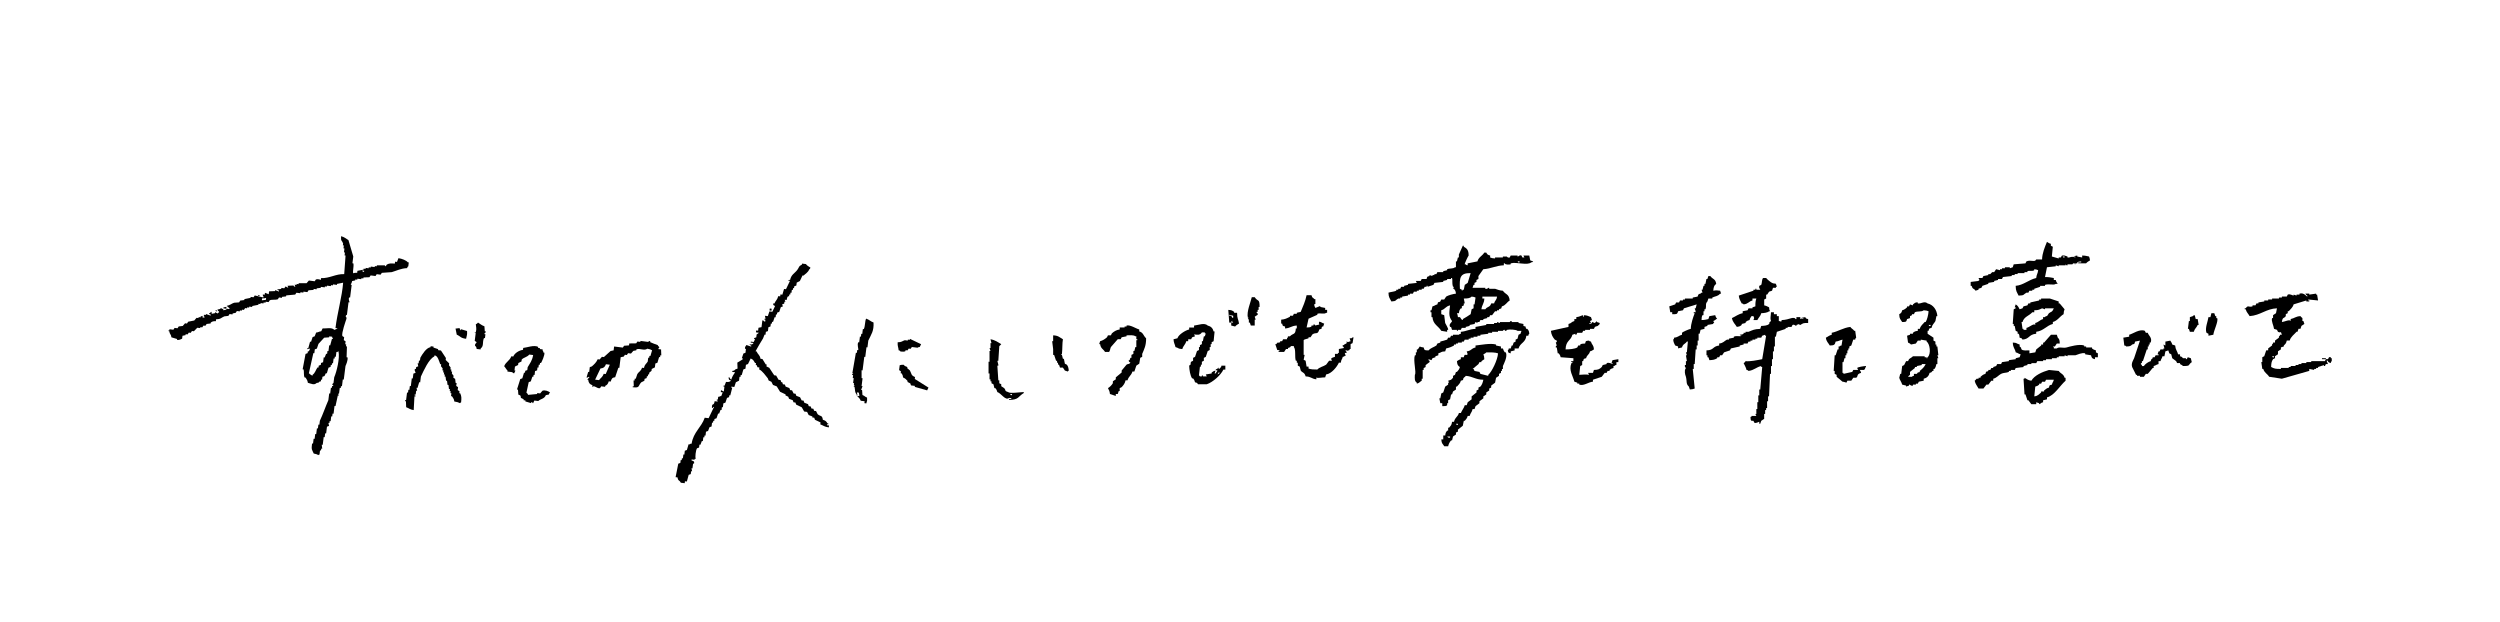 <svg data-name="Layer 2" xmlns="http://www.w3.org/2000/svg" viewBox="0 0 945.81 235.44">
  <defs>
    <style>
      .cls-1 {
        fill: #1f2a66;
      }
    </style>
  </defs>
  <g>
    <g>
      <path d="M64.03,125.28c.18,1.3.66,1.04.83,2.34.72.21,1.44.43,2.16.64l-.05.37c1.2,0,1.11-.2,1.93-.5l.14-1.1c.38-.08.77-.15,1.15-.23l.05-.37.73.09c.15-.23.31-.46.46-.69l.73.09c.15-.23.31-.46.46-.69l.73.09c.43-.44.86-.89,1.29-1.33l1.1.14.05-.37.73.09c.15-.23.31-.46.46-.69l.73.09c.15-.23.31-.46.46-.69.51-.06,1.01-.12,1.52-.18l.05-.37c.71-.42.8-.51,1.93-.5l.09-.73c1.85,0,1.89-.61,3.12-1.1.51-.06,1.01-.12,1.52-.18.15-.23.31-.46.46-.69l1.1.14.05-.37c.38-.08.77-.15,1.15-.23.15-.23.31-.46.46-.69l1.1.14.05-.37.73.09.05-.37.73.09c.15-.23.31-.46.46-.69l.73.09.05-.37.73.09.05-.37,1.1.14.05-.37c.77-.15,1.53-.31,2.3-.46l.05-.37.73.09.05-.37,1.1.14.05-.37.73.09.05-.37,1.1.14c.15-.23.31-.46.46-.69.79-.35,2.25-.08,3.03-.37.15-.23.31-.46.46-.69l1.1.14.05-.37,1.52-.18.05-.37c1.13-.11,2.27-.21,3.4-.32.15-.23.31-.46.46-.69l1.47.18.05-.37,1.1.14.05-.37,1.47.18c.15-.23.31-.46.46-.69.63-.05,1.26-.09,1.88-.14l.05-.37,1.1.14.05-.37,1.52-.18.05-.37,1.47.18.05-.37.73.09.05-.37,1.47.18.05-.37.73.09.05-.37,1.47.18.05-.37c.77-.15,1.53-.31,2.3-.46-.36,5.1-2.21,11.45-2.9,17.17l.73.09c.2.13-1.12.59-1.19.6-.86-1.1-3.23-.45-4.41-.55-.17.35-.34.7-.51,1.06-1.03.13-.89.39-1.93.5-.18.47-.37.95-.55,1.42-.26.09-.52.18-.78.28-.2.6-.4,1.19-.6,1.79l-.37-.05c-.23.84-.46,1.68-.69,2.53l-.37-.05-.05.37c.38-.08.77-.15,1.15-.23-.17.35-.34.7-.51,1.06l-.37-.05-.09.73c-.26.09-.52.18-.78.28-.37,1.94-.74,3.89-1.1,5.83l.37.05c.23,1.03-.05,2.17.37,3.03l.37.05c.44.73.72.98.87,1.97,1.43.36,2.31,1,3.35.05.94-.13.63-.1,1.19-.6l.37.05.09-.73.37.05.14-1.1c.26-.09.52-.18.78-.28.17-.35.34-.7.51-1.06l.37.05c.21-.72.43-1.44.64-2.16.26-.09.52-.18.78-.28l.09-.73.37.05.09-.73.37.05.23-1.84.37.05.09-.73.37.05c.08-.61.15-1.22.23-1.84l.37.05c.37-.37-.04-.06.41-.32.59,2.62-.67,7.7-1.61,9.87-.09.73-.18,1.47-.28,2.2,0,0-.33-.07-.46.69l.37.05-.05.37-.37-.05-.09.73-.37-.05c-.09.73-.18,1.47-.28,2.2l-.37-.05c-.11.86-.22,1.71-.32,2.57-1.09,2.46-2.09,5.44-3.22,7.8l-.18,1.47-.37-.05-.18,1.47-.37-.05-.28,2.2-.37-.05c-.08.61-.15,1.22-.23,1.84l-.37-.05-.23,1.84-.37-.05c-.33,2.52,0,2.29.64,3.81.96.16,1.23.3,1.79.6.25-.46.16.14.41-.32l.18-1.47.37.05.09-.73.37.05c-.06-.51-.12-1.01-.18-1.52l.37.05.37-2.94.37.05.18-1.47.37.05c.11-.86.22-1.71.32-2.57.26-.09.52-.18.78-.28-.08-.38-.15-.77-.23-1.15l.37.05.09-.73.37.05.23-1.84.37.05.14-1.1.37.05c.12-.98.25-1.96.37-2.94l.37.05c.29-1.33.58-2.66.87-3.99l.37.05c-.09-.26-.18-.52-.28-.78l.37.05.28-2.2.37.05.09-.73.37.05c.11-.86.22-1.71.32-2.57l.37.05c.22-1.71.43-3.43.65-5.14.23-.53.96-2.12.78-3.26l-.37-.05c.05-1.36.09-2.72.14-4.09l-.37-.05.09-.73-.37-.05.14-1.1c-.23-.15-.46-.31-.69-.46l.14-1.1c-.23-.15-.46-.31-.69-.46-.34-1.18,1.3-5.71,1.56-6.52.17-.53-.28-.78-.28-.78,0-.8.46-.69.46-.69.2-1.59.4-3.18.6-4.78l.37.05c.07-.31-.49-1.01-.14-1.88l.37.05c.2-1.59.4-3.18.6-4.78l-.37-.05c0-.15.44-.76.55-1.42.38-.08.77-.15,1.15-.23l.05-.37.73.09.05-.37,1.47.18.05-.37.73.09.05-.37c.75-.03,1.5-.06,2.25-.09.15-.23.31-.46.46-.69l1.84.23c.15-.23.31-.46.46-.69l1.47.18c.15-.23.31-.46.46-.69,1.25-.09,2.51-.18,3.77-.27,1.84-.54,3.47-1.43,5.79-1.51.31-.71-.01-.32.46-.69l.18-1.47-.37-.05c-.53-.71-2.26-1.39-3.54-1.56-.18.47-.37.95-.55,1.42l-.73-.09-.09.73c-1.45-.12-2.13-.14-3.03.37-.15.23-.31.46-.46.69l-.32-.41c-.99,0-1.99,0-2.98,0l-.05.37-.73-.09-.05.37-1.47-.18-.05.37-.73-.09-.05.37-1.1-.14-.05.37-.73-.09-.05.37c-.77.15-1.53.31-2.3.46l-.09.73c-.88-.02-.93.04-1.52.18-.22-.93.3-2.42.09-3.72l-.37-.05c.11-.86.22-1.71.32-2.57-.61-2.07-1.22-4.13-1.83-6.2-.99-.58-1.51-1.18-2.8-1.47-.09,2.1.28,1.38.78,2.71l-.09.73.37.05-.14,1.1.37.05-.18,1.47.37.05-.14,1.1.37.05c-.17,2.34-.34,4.68-.51,7.03-3.16-.14-5.58,1.66-8.77,1.51l-.09.73c-.13-.19-1.21-.47-1.84-.23-.15.23-.31.46-.46.69l-2.2-.28c-.29.34-.58.67-.87,1.01-.99,0-1.99,0-2.98,0l-.05.37-.73-.09-.05.37-.73-.09c.09.26.18.52.28.78-.54.05-.69-.46-.69-.46-.75.03-1.5.06-2.25.09.09.26.18.52.28.78-.35-.17-.7-.34-1.06-.51-.15.23-.31.46-.46.69l-1.1-.14-.05.37c-.59.16-1.04.06-1.52.18.37.46-.02.16.69.46l-.05.37c-.47-.18-.95-.37-1.42-.55l-.05.37c-.75.03-1.5.06-2.25.09l-.14,1.1c-.47-.18-.95-.37-1.42-.55l-.09.73-.73-.09c.13.76-.09.31.28.78l-.05.37c-1.09-.26-2.17-.52-3.26-.78-.15.23-.31.46-.46.69l-1.1-.14-.05.37c-.77.15-1.53.31-2.3.46l-.05.37c-.51.06-1.01.12-1.52.18-.15.23-.31.46-.46.69-.63.05-1.26.09-1.88.14-.95.29-1.58,1.01-2.76,1.15.27.41.57.6,1.01.87l-.05.37-1.1-.14-.05.37c-.38.08-.77.15-1.15.23l.05-.37c-.35-.17-.7-.34-1.06-.51l-.05.37c-.38.08-.77.15-1.15.23.24.51.2.47.64.83l-.05.37-.37-.05-.05.37c-.35-.17-.7-.34-1.06-.51l-.05.37c-.38.08-.77.15-1.15.23-.56-.61.36-.25-.28-.78-.36.44-.31.41-.83.64.37.46-.02.16.69.46l-.05.37c-.6-.2-1.19-.4-1.79-.6l-.05.37-.73-.09c.08.38.15.77.23,1.15,0,0-1.42-.23-.69-.46.15-.5.33.2.41-.32-.38.08-.77.15-1.15.23l-.05.37-.73-.09-.05.37-.73-.09c-.29.34-.58.67-.87,1.01-.77.15-1.53.31-2.3.46-.15.23-.31.46-.46.69l-.73-.09c-.29.34-.58.67-.87,1.01-.51.06-1.01.12-1.52.18-.15.23-.31.46-.46.69l-1.1-.14c-.15.23-.31.46-.46.69l-1.47-.18-.05.37c-.29.44-.43-.2-.41.32l.37.05ZM125.97,128.2l-.37-.05c-.23.84-.46,1.68-.69,2.53l-.37-.05c-.09.73-.18,1.47-.28,2.2l-.37-.05-.14,1.1-.37-.05c-.18.47-.37.95-.55,1.42l-.37-.05-.23,1.84c-.26.09-.52.18-.78.28l-.09.73c-.26.09-.52.18-.78.28l-.09.73-.37-.05c-.73,1.01-.87,2.1-1.84,2.75l-.05.37c-.86-.34-.76-.49-1.38-.92.57-2.54,1.14-5.08,1.7-7.62l.37.05.18-1.47c.26-.09.52-.18.78-.28.2-.6.4-1.19.6-1.79.72-.78,1.44-1.56,2.16-2.34.63-.05,1.26-.09,1.88-.14l.05-.37,1.1.14-.05.37.37.05-.05.37ZM137.78,102.44l-.05.37c-.71.15-.5-.28-.69-.46l.73.09ZM99.16,112.89c.88.02.93-.04,1.52-.18l-.09.73c-.5.06-1.01.12-1.52.18l.09-.73Z"/>
      <path d="M228.45,135.08l-.73-.09c-.29.34-.58.67-.87,1.01l-.73-.09c-.49,1.19-1.35,1.96-2.21,2.71-.26.09-.52.18-.78.28-.08.61-.15,1.22-.23,1.84l-.37-.05c-.21.72-.43,1.44-.64,2.16.76-.13.31.09.78-.28l.37.05c-.29.34-.58.67-.87,1.01l.37.05c.13,1.16.5,1.67,1.61,2.07l-.09.73c.73-1.03,1.78.68,2.94.37.15-.23.31-.46.46-.69l1.47.18.05-.37c.77-.37,1.02-.73,1.33-1.7l.73.09c.37-1.12.53-1.5,1.7-1.65.4-1.19.8-2.39,1.2-3.58l.37.05c.17-1.35.34-2.69.51-4.04.38-.08.77-.15,1.15-.23.15-.23.31-.46.46-.69l.73.09c.15-.23.31-.46.46-.69l1.1.14c.29-.34.58-.67.87-1.01.38-.08.77-.15,1.15-.23l.05-.37c1.5-.47,2.84.67,4.13-.23.96.16,1.23.3,1.79.6-.21.72-.43,1.44-.64,2.16l-.37-.05-.09.73-.37-.05-.18,1.47c-.5.9-1.1.91-1.42,2.43l-.73-.09c-.54,1.47-1.2,1.44-1.79,2.39-.2.6-.4,1.19-.6,1.79l-.37-.05-.09.73-.37-.05c.03.75.06,1.5.09,2.25l-.37-.05-.05.37c2.81.33,1.94-.43,3.22-1.84.4-.2.8-.4,1.19-.6l.09-.73c.26-.09.52-.18.78-.28l.09-.73.37.05.09-.73.37.05.09-.73.83-.64.09-.73c.4-.2.8-.4,1.19-.6.06-.49.12-.98.18-1.47.26-.09.52-.18.78-.28.21-.72.43-1.44.64-2.16l.37.05.09-.73.37.05c-.03-.75-.06-1.5-.09-2.25l-1.1-.14c.15-.23.31-.46.46-.69-.12-.25-.46-.31-.64-.83-1.06-.35-1.73-.61-2.85-1.1l.05-.37c-.6-.2-.69.27-.78.28l-2.94-.37-.05.37-1.1-.14c-.15.23-.31.46-.46.69-.87.01-1.75.03-2.62.04l-.09.73c-.63.05-1.26.09-1.88.14-.15.23-.31.46-.46.69l-3.31-.41-.18,1.47c-.38.08-.77.15-1.15.23-.84.76-1.68,1.53-2.53,2.29ZM229.14,141.51l-.73-.09c-.46,1.29-1.12,1.49-1.79,2.39l-1.47-.18c.67-1.41,1.35-2.82,2.02-4.22,1.16-.13,1.67-.5,2.07-1.61l1.47.18c-.52,1.18-1.04,2.36-1.56,3.53Z"/>
      <path d="M98.15,112.02l.05-.37-.73-.09c.37.46-.02.16.69.46Z"/>
      <path d="M183.78,125.38l-.37-.05c-.05-.63-.09-1.26-.14-1.88-1.07-.38-1.58-.91-2.43-1.42-.36.44-.31.41-.83.64.05.89.39,1.76,0,2.98-.16.5-.41-.2-.41.32l.37.05-.09.73-.28,2.2c.23.15.46.31.69.46.08.4-.78.59-.55,1.42.05.17.49.11.6,1.19l1.47.18.05-.37c1.3-1,.52-2.27,1.24-3.95l.37.05.18-1.47-.37-.05.05-.37s.53-.15.46-.69Z"/>
      <path d="M174.14,124.91c-.09-.26-.18-.52-.28-.78-.5.06-1.01.12-1.52.18.15.77.31,1.53.46,2.3,1.43.6,1.32,1.29,3.53,1.56.35-1.58.44-1.43.37-2.94-.72-.21-1.44-.43-2.16-.64-.52-.05.09.45-.41.32Z"/>
      <path d="M84.55,116.29l-.05.37,1.1.14.09-.73c-.38.08-.77.15-1.15.23Z"/>
      <path d="M206.5,149.49l1.15-.23c.31-.71-.01-.32.46-.69-.55-.65-2.07-1.09-2.89-.74-.29.34-.58.67-.87,1.01l-1.1-.14-.05.37c-1.13.11-2.27.21-3.4.32-.24-.51-.2-.47-.64-.83.29-1.33.58-2.66.87-3.99.26-.09.52-.18.78-.28.2-.6.4-1.19.6-1.79l.37.05.09-.73.37.05.18-1.47c.26-.09.52-.18.78-.28l.14-1.1.37.05.14-1.1.37.05.09-.73.37.05c.24-.35,1.57-3.16,1.24-3.95l-.37-.05c-.13-.76.09-.31-.28-.78l.05-.37-1.1-.14.05-.37-.73-.09.05-.37c-1.58-.81-4.3.3-5.65.41l-.09.73c-1.38.15-3.18,1.22-3.67,2.52l-.73-.09c-.66,1.78-2.06,2.05-2.71,3.76.51.55.71,1.11,1.28,1.65l-.05.37,1.84.23s.05.27.69.46c.17-.35.34-.7.51-1.06l-.37-.05.18-1.47c.4-.2.8-.4,1.19-.6l.09-.73c.4-.2.8-.4,1.19-.6l.09-.73c.78-.83,2.04-.87,2.85-1.88l1.47.18c-.39,2.25-1.21,3.09-2.07,4.59l-.14,1.1c-.26.09-.52.18-.78.28l-.09.73-.37-.05c-.21.72-.43,1.44-.64,2.16-.26.09-.52.18-.78.28-.41,1.32-.83,2.63-1.24,3.95l.37.05c.05.63.09,1.26.14,1.88.96.41.83.19.96,1.24.35.17.7.34,1.06.51l-.05.37.73.09-.05.37c.72.21,1.44.43,2.16.64l.05-.37.37.05.32.41c.17-.35.34-.7.51-1.06l1.47.18c1.01-.93,2.28-.73,2.89-2.25Z"/>
      <path d="M82.12,117.85l.05-.37-.73-.09c.37.46-.02.16.69.46Z"/>
      <path d="M168.57,142.5c.06.51.12,1.01.18,1.52l.37.05c.06.51.12,1.01.18,1.52l.37.05c.06.51.12,1.01.18,1.52l.37.05-.09.73.37.05-.09.73.37.05-.14,1.1.37.05c.41.74.77.96.87,1.97,1.05.15,1.56.33,2.16.64.37-.37-.04-.06.41-.32.18-1.73.16-2.23-.32-3.4l-.37-.05.09-.73c-.23-.15-.46-.31-.69-.46l.14-1.1c-.23-.15-.46-.31-.69-.46l.14-1.1-.37-.05c-.06-.51-.12-1.01-.18-1.52-.23-.15-.46-.31-.69-.46l.09-.73-.64-.83.09-.73-.37-.05.09-.73-.37-.05.09-.73-.64-.83.09-.73c-.44-.43-.89-.86-1.33-1.29l.09-.73c-.63-.95-1.25-1.9-1.88-2.85l-1.1-.14.05-.37c-.6-.2-1.19-.4-1.79-.6l.05-.37-1.1-.14-.05.37c-1.6.21-3.11,2.64-3.86,3.99l-.14,1.1-.37-.05-.14,1.1-.37-.05c.08.38.15.77.23,1.15-.26.09-.52.18-.78.28l-.09.73-.37-.05c-.38.76.36,1.17.18,1.52-.26.09-.52.18-.78.28-.08.61-.15,1.22-.23,1.84l-.37-.05c-.12.98-.25,1.96-.37,2.94l-.37-.05-.18,1.47-.37-.05-.14,1.1-.37-.05-.37,2.94-.37-.05-.05.37.37.05c.03.75.06,1.5.09,2.25,1.17.42,1.32.86,2.85,1.1.09-1.73.18-3.46.28-5.19l.37.05.05-.37-.37-.05.05-.37.37.05c.06-.49.12-.98.18-1.47l.37.05c-.08-.38-.15-.77-.23-1.15l.37.05c.21-.72.43-1.44.64-2.16l.37.05.28-2.2c1.08-2.28,3-6.64,5.05-7.57l.05-.37c1.24-.24,1.9,2.54,2.2,3.26l.37.05-.09.73.64.83-.09.73.37.05-.09.73.37.05-.09.73.37.05-.09.73.37.05Z"/>
      <path d="M292.6,114.65c-.34,1.05.46.81.6,1.19-.34.7-.67,1.41-1.01,2.11l-1.1-.14c-.2.6-.4,1.19-.6,1.79l-1.1-.14c.08.38.15.77.23,1.15l-.37-.05-.05.37.37.05-.09.73c-.71-.31-.32.01-.69-.46l-.37-.05-.32,2.57c-.38.08-.77.15-1.15.23l-.14,1.1-.73-.09-.09.73,1.1.14c-.24.34-.76.55-.83.64l-.14,1.1c-.26.09-.52.18-.78.28l-.05.37.37.05c-.17.35-.34.7-.51,1.06l-1.1-.14-.05.37,1.1.14c-.55.63-.44.58-1.56.55.37.46-.02.16.69.46l-.05.37c-.6-.2-1.19-.4-1.79-.6-.22.47-.61.56-.55,1.42l.37.05-.18,1.47c-.26.09-.52.18-.78.28-.2.6-.4,1.19-.6,1.79l.37.05-.05.37c-.67.41-1.35.83-2.02,1.24.03.75.06,1.5.09,2.25-.26.09-.52.18-.78.28-.58.47-.25.46-1.19.6l-.05.37,1.1.14c-.56.8-1.12,1.62-1.47,2.8-.44-.36-.41-.31-.64-.83l-.37-.05c.15,1.03-.02.85.96,1.24-.56.51-.88.56-1.93.5-.18.47-.37.95-.55,1.42l-.37-.05-.05.37.37.05-.23,1.84-1.06-.51-.09.73.73.09c-.18.47-.37.95-.55,1.42-.76.13-.31-.09-.78.28l-.37-.05-.14,1.1-.37-.05-.05.37.37.05-.05.37-1.1-.14c-.26,1.08-.16,1-.92,1.38,0,.2-.4,1.49.23,1.15l.05-.37.37.05c-.67,1.41-1.35,2.82-2.02,4.22l-1.47-.18c-1.27,3.71-4.28,5.4-4.96,9.82-.76.13-.31-.09-.78.28l-.37-.05c-.21.72-.43,1.44-.64,2.16-.26.09-.52.18-.78.28l-.18,1.47-.37-.05-.18,1.47-.37-.05-.09.73-.37-.05-.14,1.1c-.26.09-.52.18-.78.28-.34,1.7-.68,3.4-1.01,5.1l.73.09c.24,1.55.65.83,1.24,2.02l1.47.18.09-.73.73.09c.23-.84.46-1.68.69-2.53.26-.09.52-.18.78-.28l.14-1.1.37.05c-.08-.38-.15-.77-.23-1.15l.37.05c.08-.61.15-1.22.23-1.84l.37.05c.21-1.01-.24-.93-.96-1.24l.05-.37,1.1.14.05-.37.37.05c-.22-.66-.02-3.19.51-4.04.26-.09.52-.18.78-.28l.14-1.1.37.05.55-1.42.37.05c.06-.49.12-.98.18-1.47l.37.05.09-.73.37.05.18-1.47c.26-.09.52-.18.78-.28.18-.47.37-.95.55-1.42.26-.09.52-.18.78-.28l.18-1.47.37.05.09-.73.37.05.09-.73c.26-.09.52-.18.78-.28.2-.6.4-1.19.6-1.79l.37.05c.18-.47.37-.95.55-1.42l.37.05.14-1.1.37.05.18-1.47c.26-.09.52-.18.78-.28.2-.6.4-1.19.6-1.79.26-.09.52-.18.78-.28l.09-.73.37.05c.25-.96.49-1.93.74-2.89l-.37-.05.05-.37,1.1.14c.2-.6.4-1.19.6-1.79.4-.2.8-.4,1.19-.6l.18-1.47.37.05.09-.73.37.05c.21-.72.43-1.44.64-2.16.26-.09.52-.18.78-.28l.18-1.47c.26-.09.52-.18.78-.28.34-.7.67-1.41,1.01-2.11,1.11.46,1.1.87,1.65,1.7l.37.05-.09.73.37.05c.09.26.18.52.27.78l.73.09-.09.73c1.19.51,2.5,2.42,3.3,3.4.09.26.18.52.28.78.35.17.7.34,1.06.51.2.4.4.8.6,1.19.47.18.95.37,1.42.55.41.67.83,1.35,1.24,2.02.7.34,1.41.67,2.11,1.01l-.05.37c.35.17.7.34,1.06.51.09.26.18.52.28.78.47.18.95.37,1.42.55.09.26.18.52.28.78l.73.09c.09.26.18.52.28.78.7.34,1.41.67,2.11,1.01.31.54.61,1.07.92,1.61l1.1.14c.2.4.4.8.6,1.19.47.18.95.37,1.42.55l-.05.37.73.09c.09.26.18.52.28.78.7.34,1.41.67,2.11,1.01l-.09.73c1.23.45,1.51.92,3.21,1.15l.09-.73c-.2-.08-1.12.1-.69-.46l.37.05.05-.37-.37-.05c-.37-.77-.73-1.02-1.7-1.33-.26-1.88-.85-1.13-1.97-2.11-.2-.4-.4-.8-.6-1.19l-.73-.09c-.09-.26-.18-.52-.28-.78l-.73-.09c-.09-.26-.18-.52-.28-.78l-.73-.09c-.09-.26-.18-.52-.28-.78-.47-.18-.95-.37-1.42-.55-.09-.26-.18-.52-.27-.78l-.73-.09c-.2-.4-.4-.8-.6-1.19-.47-.18-.95-.37-1.42-.55-.09-.26-.18-.52-.28-.78l-.73-.09c-.2-.4-.4-.8-.6-1.19l-.73-.09c-.09-.26-.18-.52-.28-.78-.47-.18-.95-.37-1.42-.55-.09-.26-.18-.52-.28-.78l-.73-.09c-.09-.26-.18-.52-.28-.78l-.37-.05c-.09-.26-.18-.52-.28-.78l-.73-.09-.92-1.61-.73-.09c-.63-.95-1.25-1.9-1.88-2.85-.35-.17-.7-.34-1.06-.51l.09-.73-.37-.05c-.41-.67-.83-1.35-1.24-2.02l-.73-.09c-.19-1.37-1.04-1.69-1.51-2.8l-.37-.05c.95-1.67,1.85-3.33,2.85-4.87l.55-1.42.37.05.14-1.1c.26-.09.52-.18.78-.28l.18-1.47c.26-.09.52-.18.78-.28l.14-1.1.37.05.09-.73.37.05c.2-.6.4-1.19.6-1.79l.37.05.14-1.1.37.05.09-.73c.26-.09.52-.18.78-.28.2-.6.4-1.19.6-1.79.26-.09.52-.18.78-.28-.09-.26-.18-.52-.28-.78.26-.09.52-.18.78-.28l.09-.73.37.05c-.09-.26-.18-.52-.28-.78l.73.09c.22-.81.15-.96.55-1.42l.37.05.09-.73.37.05.09-.73.37.05.14-1.1.37.05.09-.73.37.05.09-.73c.26-.09.52-.18.78-.28l.14-1.1c.4-.2.8-.4,1.19-.6.34-.7.67-1.41,1.01-2.11l.37.05c.8-.77,1.69-1.16,2.16-2.34.46-.37.16.02.46-.69-.61-.37-1.32-.76-1.7-1.33l-1.47-.18-.05.37c-1.44.79-.84.79-1.75,2.02-.93,1.26-2.31,1.75-2.71,3.76-.76.13-.31-.09-.78.28l.73.09c-.51,1.06-1.01,2.11-1.52,3.17l-.73-.09c-.21.72-.43,1.44-.64,2.16l-.73-.09-.09.73-.73-.09c-.41,1.51-.8,1.34-1.47,2.8l-.37-.05Z"/>
      <path d="M260.48,171.43c-.71.15-.5-.28-.69-.46l.73.09-.05.37Z"/>
      <path d="M326.44,124.49l-.23,1.84-.37-.05-.14,1.1-.37-.05c-.09.73-.18,1.47-.28,2.2l-.37-.05c-.48,1.13.19,2.44,0,2.98l-.37-.05-.14,1.1-.37-.05c-.44,2.56-.89,5.11-1.33,7.67l.37.05-.41.32-.05.37.37.05-.14,1.1.37.05-.23,1.84.37.05-.09.73.37.05-.41.32c0,.52.21-.1.32.41.28,1.31-.02,1.81.78,2.71l-.05.37.37.05-.23-1.15.73.09c.08.38.15.77.23,1.15-.6.57-.25-.36-.78.28.61.46,1,.94,1.28,1.65l1.47.18-.09.73.73.09c.38-1.34.32-.81.28-2.2-.97-.38-.77-.6-1.74-.97-.05-.63-.09-1.26-.14-1.88l-.37-.05c.18-.47.37-.95.55-1.42l-.37-.05c.12-.98.25-1.96.37-2.94l-.37-.05c0-.99,0-1.99,0-2.98l.37.05c.22-1.71.43-3.43.65-5.14l.37.05c.15-1.22.31-2.45.46-3.67l.37.05c.11-.86.22-1.71.32-2.57,1.16-2.46,2.15-3.59,1.98-6.84-1.21-.44-1.58-1.06-2.8-1.47-.49.93-.31,2.71-.87,3.99l-.37-.05Z"/>
      <path d="M291.22,116.71l-.09.73.73.09.09-.73-.73-.09Z"/>
      <path d="M340.67,132.99c.94.04,1.3.16,1.88-.14l.05-.37.73.09c.15-.23.31-.46.46-.69l.73.09c.15-.23.31-.46.46-.69l2.2.28s0-.24.78-.28c.17-.35.34-.7.51-1.06-1.41-.67-2.82-1.35-4.22-2.02l-.05.37-.73-.09-.05.37-1.1-.14c-1.02.31-1.15.8-2.71.78-.1,1.54.27,1.79.37,3.03.71.31.32-.01.69.46Z"/>
      <path d="M350.76,147.69l.51-1.06c-1.73-1.09-3.46-2.18-5.19-3.26l.09-.73c-1.59-.64-1.24-1.25-1.93-2.48-.34-.29-.67-.58-1.01-.87l.05-.37c-.56-.5-.84-.1-1.38-.92-.88-.02-.93.04-1.52.18l-.23,1.84c.23.15.46.31.69.46l-.09.73.37.05c.36.6.43.71.55,1.56.92.39,1.12.72,1.7,1.33l-.05.37c.35.17.7.34,1.06.51.09.26.18.52.28.78l1.47.18-.05.37c1.56.44,3.12.89,4.68,1.33Z"/>
      <path d="M486.17,123.53v.74c2.11-.15,2.32-1.02,4.44-1.11v1.11h-.37c-.13,2.58-1.05,1.69-2.22,2.96h-.74c-.22.74.05.32-.37.74v.37h-1.48c-.12.25-.25.49-.37.74h-.74v.37c-1.11.54-.69-.38-1.48.74h-.37c.25.74.49,1.48.74,2.22,0,0,1.44.05.74.37-.09.52-.35-.15-.37.37h2.22c.25-.37.49-.74.74-1.11h.74v-.37c.81-.5.54.17,1.11-.74h1.11v.37c.83.92.23,3.84.74,5.18h.37v.74h.37v1.11c.25.12.49.25.74.37.12.49.25.99.37,1.48.64.93,1.45.62,1.85,2.22,2.19.09,2.17.91,4.07,1.11v-.74c.27.47,2.14-.03,3.33,0,.12-.37.25-.74.37-1.11,2-.23,4.12-2.87,4.81-4.44h.74c.18-1.42.46-1.03.74-2.22.74-.22.32.05.74-.37h.37c-.12-.37-.25-.74-.37-1.11h.74c-.22-.74.05-.32-.37-.74v-.37c.74.5.74.24,1.48,0v-.37h.37v-1.85c.25-.12.49-.25.74-.37.12-.74.25-1.48.37-2.22-.74.22-.32-.05-.74.37h-.74c.12.37.25.74.37,1.11-.37.12-.74.25-1.11.37l-.37-.37v.74c-.36.38-.74.24-1.11.74h-.37c-.23.69.22.53.37.74v.37c-.62.12-1.23.25-1.85.37v1.48h-.37v.37h-1.11v1.11c-.77.19-1.03.29-1.48.74.12.25.25.49.37.74h-1.11l-1.11,1.48c-1.07.73-2.51.9-3.33,1.85-1.32.01-2.51-.06-3.33-.37v-.74h-.74c-.12-.74-.25-1.48-.37-2.22-.25-.12-.49-.25-.74-.37.12-.62.25-1.23.37-1.85h-.37v-5.55c.23-.41,1.4-.48,1.85-.74v-.37h.74c.25-.37.49-.74.74-1.11,1.41-.92,1.94.32,2.59-1.85,1.51-.4.45-.16,1.11-1.11h.37c.12-.37.25-.74.37-1.11-1.01-.26-.84-.5-1.85-.74-.29,1.07-.2.08,0,1.11-.52.04-1.48.37-1.48.37-.03,0-.15-.57-.74-.37v.37h-.74v.37c-.55.35-.91.32-1.85.37.25-1.11.49-2.22.74-3.33,1.14-.52,2.1-.93,3.33-1.48v-.37c1.19-.44,2.53.31,3.33-.37h.37v-1.11h-.74v-.74c-.62-.12-1.23-.25-1.85-.37v-.37c-.62.25-1.23.49-1.85.74-.16-.5-.53-.63-.37-1.48h.37v-1.85h-.37c-.64-.79-.74-.21-1.11-1.48h-1.85c-.45,2.24-1.4,4.36-2.22,6.29-.47.2-.91.13-1.48.37v.37h-1.11c-.12.25-.25.49-.37.74h-1.11v.37c-1.08.56-1.87,1-3.33,1.11v1.48h.37c.28,1.01.09.84,1.11,1.11Z"/>
      <path d="M475.8,117.98v-.74h.37v-1.11h.37c0-3.34-.69-1.85-1.85-3.7h-1.11c-.36,1.74-2.05,5.55-1.48,7.77h.37l-.37.37c.05.52.2-.13.37.37v1.11h.37c.12.37.25.74.37,1.11h1.48v-2.22h.37c-.12-.37-.25-.74-.37-1.11.37-.25.74-.49,1.11-.74.24-.57-.37-.74-.37-.74v-.37h.37Z"/>
      <path d="M464.69,117.24c.12,1.6.25,3.21.37,4.81h.74c.22-.74-.05-.32.37-.74v.37c.42.32.06-.05.37.37h-.74v1.11l1.48.37c.36-.45.96-.84,1.48-1.11-.22-1.65-.75-1.83-.74-4.07h-1.11v-.37c-.78-.51-.87-.67-2.22-.74ZM466.55,120.2h-.37c-.12-.25-.25-.49-.37-.74h-.74v-.37c.49.12.99.25,1.48.37v.74Z"/>
      <path d="M449.89,138.34c.06,1.73.4,3.71,1.11,4.81h.37c.43.56.52.65.74,1.48.88.24.69.1,1.11.74h3.33c2.25-.73,5.35-3.46,6.29-5.55h.74v-1.48h-1.48c-.22.74.05.32-.37.74-.27.24-.02.52-.74.37v-.37c-.49.19.03.04-.37.37-.25.12-.49.25-.74.37.42.41,0,.16.74.37-.25.37-.49.74-.74,1.11h-.37c.12-.37.25-.74.37-1.11-.85.21-.9.33-1.48.74v.37c-.74.12-1.48.25-2.22.37.12.25.25.49.37.74h-1.48v-.37h-.37v.37h-.74c-.32-.42.05-.06-.37-.37.12-1.11.25-2.22.37-3.33h.37v-.74h.37v-1.11c.25-.12.49-.25.74-.37v-1.11c.25-.12.49-.25.74-.37.25-.74.49-1.48.74-2.22.25-.12.49-.25.74-.37v-1.11h.37v-1.11h.37v-.74c.25-.12.49-.25.74-.37.12-1.23.25-2.47.37-3.7h-.37c-.29-1.19-1.02-1.94-2.22-2.22-1.27-1.2-3.36-.21-5.18,0v.74h-1.85v.74c-1.43.3-4.09,1.98-4.44,3.33-.49.12-.99.25-1.48.37.09,1.54.49,1.74.74,2.96,1.34.34.79.66,2.59.74.35-1.32,1.16-1.63,1.48-2.96h.74v-.74h1.11c.12-.25.25-.49.37-.74.37-.12.74-.25,1.11-.37-.12-.25-.25-.49-.37-.74,1.1.17,2.21.42,2.96-.74h1.11v.37h.37c-.12.37-.25.74-.37,1.11h-.37c-.12.62-.25,1.23-.37,1.85h-.37v1.11c-.25.12-.49.25-.74.37v.74h-.37v1.11c-.25.12-.49.25-.74.37-.25.74-.49,1.48-.74,2.22-.25.12-.49.25-.74.37v1.11c-.25.12-.49.25-.74.37-.57,1.03.4.7-.74,1.48ZM460.99,140.93h.37c.33.15-.71.73-.74.74.12-.25.25-.49.37-.74Z"/>
      <path d="M431.01,124.64c-1.18-.27-3.43-1.86-4.81-1.48v.37h-.74v.37h-1.85v.74c-1.3.18-2.19.79-2.96,1.48-.12.25-.25.49-.37.74h-1.11c-.12.25-.25.49-.37.74-.7.62-1.56,1.22-2.59,1.48-.12.37-.25.74-.37,1.11h.37c.23,1.74,1.15,1.78,1.85,2.96h1.48c.41-.23.48-1.4.74-1.85.86-.99,1.73-1.97,2.59-2.96h1.11c.12-.25.25-.49.37-.74.62-.12,1.23-.25,1.85-.37v-.37c1.15-.03,2.74-.18,3.33.37h.37v1.11h.37v.37h-.37v2.59h-.37c-.12.49-.25.99-.37,1.48h-.37v1.11c-.25.12-.49.25-.74.37v1.11h-.37c-.47.86.15.54-.74,1.11.3.48.25.44.74.74-.64.74-.86.31-1.48.74-.62.74-1.23,1.48-1.85,2.22v.74c-.74.62-1.48,1.23-2.22,1.85v.74c-.37.25-.74.49-1.11.74v.74c-.43.71-1.12,1.42-1.85,1.85.37.81.64,1.05.74,2.22.74.25,1.48.49,2.22.74v-.74h.74c.12-.37.25-.74.37-1.11h.37v-1.11c.25-.12.49-.25.74-.37.69-.76,1.22-1.38,1.48-2.59h.74c.4-1.51,1.47-1.86,1.85-3.33h.74c.25-.74.49-1.48.74-2.22.37-.25.74-.49,1.11-.74.12-.74.25-1.48.37-2.22.25-.12.49-.25.74-.37v-1.11c.75-1.8,1.52-3.17,1.48-5.92-1.05-.89-1.01-2.17-2.59-2.59v-.74Z"/>
      <path d="M402.13,128.35c-1.21-.68-1.76-1.43-3.7-1.48v2.22h-.37c.12.99.25,1.97.37,2.96v2.22h.37c.25.74.49,1.48.74,2.22h.37v.74h.37v.74h.37c.12.37.25.74.37,1.11h1.11c.25.37.49.74.74,1.11.37.12.74.25,1.11.37.32-.42-.05-.06.37-.37-.13-1.04-.23-1.59-.74-2.22-.25-.12-.49-.25-.74-.37-.12-.62-.25-1.23-.37-1.85h-.37c-.12-.49-.25-.99-.37-1.48h-.37l.37-.37c.22-1.95.09-4.06.37-5.55Z"/>
      <path d="M374.36,143.52h.37v.74h.37v.74c.25.12.49.25.74.37l.37,1.48h.37c.43.56.52.65.74,1.48,1.46.44,3.03,3.37,4.44,2.22,0,0,1.4-.02.74.37h-.74v.37c3.75,0,3.41-1.32,5.55-2.59v-.37c-1.65.05-5.22.64-5.92,0-1.5-.43-.68-.6-1.48-1.48-.37-.25-.74-.49-1.11-.74v-.74c-.25-.12-.49-.25-.74-.37v-1.11h-.37c-.12-1.85-.25-3.7-.37-5.55h.37v-.37c-.12-.49-.25-.99-.37-1.48h.37c.12-1.85.25-3.7.37-5.55,0,0,.61-.49.74-.74-1.24-.72-2.29-1.55-4.07-1.85.12.49.25.99.37,1.48h-.37v1.85h-.37c.12.37.25.74.37,1.11h-.37v4.07h-.37v4.44h.37v2.22ZM382.88,149.08v.37c-.69.23-.53-.22-.74-.37h.74Z"/>
      <path d="M747.41,109.98c.37-.12.74-.25,1.11-.37v-.37c.37-.12.74-.25,1.11-.37.12-.25.25-.49.37-.74.74-.25,1.48-.49,2.22-.74v-.37c.74-.12,1.48-.25,2.22-.37v-.37c.49-.12.99-.25,1.48-.37v-.37h1.48c.12-.25.25-.49.37-.74,1.11-.12,2.22-.25,3.33-.37v-.37h1.11v-.37h1.11v-.37h2.59v-.37h1.11v-.37c.88-.3,1.94.13,2.59-.37v-.37c.87.09.92.16,1.48.37-.17,1.43-.6,1.53-.74,2.96-2.87.66-4.83,2.72-7.77,2.96.02,2.1.5,2.41,1.11,3.7,2.37-.09,1.58-.33,2.96-1.11h.74c.12-.25.25-.49.37-.74h1.11v-.37h.74v-.37c.74-.25,1.48-.49,2.22-.74v-.37h1.85v-.37c1.66-.5,3.27.25,4.07-.37h.74c-.35-.66-.53-.58-.74-1.48h-.74v-.74c-1.01-.19-1.92-.38-3.33-.37.25-1.23.49-2.47.74-3.7,1.11-.12,2.22-.25,3.33-.37v-.37c.37.12.74.25,1.11.37v-.37h2.59v-.37l.37.37h.37v-.37h1.85c.16-.05.07-.49.74-.37.52.09-.13.52.37.37v-.37h.74v-.37c.51-.32.64-.28,1.48-.37v.37h-1.11v.37h2.96c.36-.45.96-.84,1.48-1.11-.09-.87-.16-.92-.37-1.48-.92-.18-1.36-.36-2.59-.37v.74c-.62-.12-1.23-.25-1.85-.37v-.37s-2.28.36-1.11.37h.37v.37c-1.54-.65-2.05.2-2.96,0v-.37l-1.11-.37c-1.57-.2-.97.47-1.48.74h-.74v.37c-.86-.25-1.73-.49-2.59-.74.12-1.23.25-2.47.37-3.7-.25-.12-.49-.25-.74-.37v-.74c-.9-.23-.81-.39-1.48-.74-.77,1.91-1.8,4.24-1.85,6.66h-2.22c-.51,1.23-2-.02-3.7.74-.12.25-.25.49-.37.74-1.48.12-2.96.25-4.44.37-.12.37-.25.74-.37,1.11-.37.12-.74.25-1.11.37v-.37h-1.85v.37h-1.11v.37h-.74v.37c-.49-.12-.99-.25-1.48-.37-.25.37-.49.74-.74,1.11h-.74l-.74.74h-.74v.37c-.62.12-1.23.25-1.85.37-.12.25-.25.49-.37.74h-1.48c.12.25.25.49.37.74-.3.43-.18-.12-.37.37-.99.12-1.97.25-2.96.37v1.48h.37c.43,1.5.75.74,1.48,1.85ZM781.09,97.02v.37c-.69.23-.53-.22-.74-.37h.74Z"/>
      <path d="M528.99,112.94h.74v-.37h.74v-.37c.74-.12,1.48-.25,2.22-.37v-.37h.74v-.37h1.11c.12-.25.25-.49.37-.74h1.11v-.37h.74v-.37h1.11v-.37h.74c.12-.25.25-.49.37-.74h.74v-.37h.37v.37c.74-.25,1.48-.49,2.22-.74.12-.25.25-.49.37-.74,1.11-.12,2.22-.25,3.33-.37v-.37c.49-.12.99-.25,1.48-.37v-.37h1.48v-.37h.37c.31.9-.12,1.69.37,3.33h.37c-.12.25-.25.49-.37.74h.37c.46.7.62.69.74,1.85-1.05.09-3,.65-3.7,1.11-.25.37-.49.74-.74,1.11h-1.11c-.12.25-.25.49-.37.74-.97.68-.68-.4-1.11,1.11-1.01.26-.84.5-1.85.74-.12.49-.25.99-.37,1.48h-.37v.74h.37v1.85h.37c.18,2.77,2.25,3.35,3.33,5.18.74.12,1.48.25,2.22.37v-.74h.37c.18-.52-.98-2.21-1.11-2.59-.12-.99-.25-1.97-.37-2.96-.37-.12-.74-.25-1.11-.37v-1.48c1.58-.44,1.54-1.47,3.33-1.85-.28,2.57-.69,4.07.74,5.92-.06.57-1.34,1.07-.74,2.22h.37c.12.37.25.74.37,1.11h1.85v.37h.37v-.37h1.11c.12-.25.25-.49.37-.74h1.48v-.37c.49-.12.99-.25,1.48-.37v-.37c.62-.12,1.23-.25,1.85-.37.12-.25.25-.49.37-.74.25.12.49.25.74.37v-.37h.74c.12-.25.25-.49.37-.74h1.11v-.37l1.48-.37v-.37h.74c.12-.25.25-.49.37-.74h.74c.37-.49.74-.99,1.11-1.48h.74v-.37h.74v-.37c1.04-.64.66.34,1.11-1.11,1.47-.4,1.79-1.53,2.96-2.22-.27-2.57-1.57-2.18-2.59-3.7-1.34-.08-2.08-.47-2.96-.74h-2.22v-.37c-.48-.06-.61.6-1.48.37v-.37h-4.81c.12-.37.25-.74.37-1.11h.37v-.74c.25-.12.49-.25.74-.37v-.74c.25-.12.49-.25.74-.37v-1.11c.62-.86,1.23-1.73,1.85-2.59,2.96-.19,4.81-1.39,7.77-1.48v-.74h.37c0,.54,1.65.53,2.22.37v-.37c2.21-.63,6.25.93,7.77-.37.74-.22.32.05.74-.37-.37-.12-.74-.25-1.11-.37-.12-.62-.25-1.23-.37-1.85h-2.22c.12.25.25.49.37.74h-.74c-.12-.25-.25-.49-.37-.74-.83-.33-1.03.45-1.48.37v-.37h-2.59c-.12.25-.25.49-.37.74-.73.25-1.11-.37-1.11-.37h-1.48v.37h-2.96v.37c-.97-.04-1.26-.15-1.85-.37v-.74c-.96-.25-1.06-.38-1.48-1.11h-.74c-.76,1.28-2.18,1.72-2.59,3.33-1.23.25-2.47.49-3.7.74v.74c-.74-.22-.32.05-.74-.37h-.37c-.1-.27,1.28-3.14,1.48-3.33,0-2.01-.6-2.66-1.85-3.33v-.37h-.37c-.45,1.09-1.08,2.34-1.48,3.33v1.11h-.37c-.12.49-.25.99-.37,1.48h-.37v2.22h-.37c-.72.66-2.01.32-2.96.74v.37c-.49.12-.99.25-1.48.37v.37h-2.22c-.12.25-.25.49-.37.74h-.74v.37h-.74v.37c-.37-.12-.74-.25-1.11-.37v.37c-1.01.28-.84.09-1.11,1.11h-1.85c-.12.25-.25.49-.37.74h-1.85c.12.25.25.49.37.74-1.11.12-2.22.25-3.33.37v.37c-.49.12-.99.25-1.48.37v.37h-1.11c-.12.25-.25.49-.37.74h-.74v.37h-.74v.37c-.88.39-2.14.44-2.96.74.05,1.9.54,2.12,1.11,3.33,2.08-.15,1.35-.44,2.59-1.11ZM560.82,112.94v-.74h5.55c-.21,1.54-.77,1.29-1.11,2.59h-1.11c-.46,1.58-1.42,1.05-2.22,2.22h-1.48c.23-1.83,1.03-2.07,1.11-4.07h-.74ZM574.89,98.87v.37c-.69.23-.53-.22-.74-.37h.74ZM556.38,103.32c-.37,1.23-.74,2.47-1.11,3.7-.37.25-.74.49-1.11.74-.12.62-.25,1.23-.37,1.85h-.37c-.47.23.15.45-.37.37v-.37c-.25-.12-.49-.25-.74-.37-.18-4.16-.04-5.98,4.07-5.92ZM551.94,118.49c.16-1.12.23-1.19.74-1.85h.37v-.74c.25-.12.49-.25.74-.37v-.74h.37c-.12-.62-.25-1.23-.37-1.85,1.33,0,2.32-.07,2.96-.74.87.09.92.16,1.48.37-.12.86-.25,1.73-.37,2.59h-.37v1.48c-.25.12-.49.25-.74.37-.12.62-.25,1.23-.37,1.85-.12.16-2.61,1.69-2.96,1.85v.37c-.57.05-.87-.99-1.11-1.11h-.74c-.09-.87-.16-.92-.37-1.48h.74Z"/>
      <path d="M632.64,118.12v.74c1.53.02,1.9.15,2.22-1.11.62-.12,1.23-.25,1.85-.37.12-.25.25-.49.37-.74,1.6-.49,3.21-.99,4.81-1.48-.12.49-.25.99-.37,1.48h-.37c.06.52.33.63.37,1.48h-.74v.37h.37c-.59,1.49-1.46,3.97-1.48,5.92-.65.07-3.17,1.23-3.33,1.48v.74c-1.29.34-1.38.96-2.96,1.11-.22.74.05.32-.37.74.12,1.18.38,1.4.74,2.22.37.12.74.25,1.11.37v.74c.49-.12.99-.25,1.48-.37.37-1.37,1.19-1.23,1.85-2.22h.37c-.12,1.36-.25,2.72-.37,4.07h-.37c.12.37.25.74.37,1.11h-.37c.12.74.25,1.48.37,2.22h-.37v1.48h-.37c-.21.77.37,1.11.37,1.11-.12.25-.25.49-.37.74-.17,1.42.31,2.35.37,2.59.46,1.73-.06,2.68,1.11,3.7l.37,1.11c.97-.04,1.26-.15,1.85-.37-.25-2.47-.49-4.94-.74-7.4h.37v-1.85h.37c.12-1.85.25-3.7.37-5.55h.37v-1.48h.37v-1.85h.37v-2.59h.37c.12-.49.25-.99.37-1.48.49-.12.99-.25,1.48-.37v-.74c.37-.12.74-.25,1.11-.37v-.37c.74-.12,1.48-.25,2.22-.37v-.37h.37c-.12-.25-.25-.49-.37-.74.47-.23.79-.36,1.11-.74h.37c-.35-.66-.53-.57-.74-1.48-.74.12-1.48.25-2.22.37-.12.37-.25.74-.37,1.11-.92.18-1.36.36-2.59.37.06-.95.04-1.28.37-1.85h.37v-1.48h.37v-.74h.37c.5-1.34-.2-2,.74-2.96.12-.37.25-.74.37-1.11h1.48v-.37c1.34-.63,1.98-.38,2.96-1.48h.37c-.12-.37-.25-.74-.37-1.11-1.57-.13-1.17-.22-2.59,0,.1-1.25.3-2.06,1.11-2.59-.25-1.96-1.39-1.72-2.22-2.96h-.74l-.37,1.11h-.37c-.12.62-.25,1.23-.37,1.85h-.37v.74h-.37c-.12.49-.25.99-.37,1.48h-.37c.12.37.25.74.37,1.11h-.37c-.8.91-1.03-.1-1.48,1.48-.62.12-1.23.25-1.85.37v.37h-2.96v.37h-.74v.37h-1.11c-.12.25-.25.49-.37.74h-1.11c-.12.25-.25.49-.37.74-.74.25-1.48.49-2.22.74.12.74.25,1.48.37,2.22h.74Z"/>
      <path d="M663,116.27v.37h-1.48c-.12.25-.25.49-.37.74-.62.12-1.23.25-1.85.37v.74c-1.74.36-2.64,1.22-4.07,1.85.35,1.73,1.15,2.13,1.85,3.33,1.12-.16,1.19-.23,1.85-.74v-.37c.49-.12.99-.25,1.48-.37v-.37c.56-.43.65-.52,1.48-.74.23-.9.39-.81.74-1.48h.74c.35,1.13.37.34,0,1.48h1.48c.49-1.02,1.19-1.42,1.48-2.59,1.09-.03,2.41-.21,2.96-.74h.37c-.26-.54-.33-.61-.37-1.48-.69-.31-.97-.57-1.85-.74v-2.22c.25-.12.49-.25.74-.37v-1.48h.37c.25-.37.49-.74.74-1.11.37-.12.74-.25,1.11-.37.12-.37.25-.74.37-1.11h1.11v-.37h.37c-.54-1.95-.51-.82-1.85-1.48-.5-.24-1.89-1.37-2.22-1.85h-1.11c-.58.32-.41,1.94-.74,2.59-.25.12-.49.25-.74.37-.27.74.23,1.09.37,1.48h-1.48v-.37h-.37v.37h-.74v.37c-1.85.62-3.7,1.23-5.55,1.85.16,1.43.64,1.92,1.11,2.96.74.22.32-.05.74.37,1.83-.22,1.85-1.09,3.33-1.48v-.74h1.48c-.32.85-.39,1.64-.37,2.96-.37.12-.74.25-1.11.37Z"/>
      <path d="M851.06,119.6c4.13-.29,6.34-2.83,10.37-2.96-.12.62-.25,1.23-.37,1.85-.37.25-.74.49-1.11.74v1.11h-.37c-.38,1.21.61,2.86.74,4.07.37.12.74.25,1.11.37.12.25.25.49.37.74,1.17.67.97-.64,1.48,1.11h-.74v.37c-.39.35-.09-.07-.37.37v.37c-.49.37-.99.74-1.48,1.11v.74h-.74v.37c-.39.35-.09-.07-.37.37v.37c-.49.37-.99.74-1.48,1.11v.74h-.74c-.25.74-.49,1.48-.74,2.22-.25.12-.49.25-.74.37v1.85h-.37c.12.86.25,1.73.37,2.59h.37c.4,1.47,1.53,1.8,2.22,2.96,1.6.25,3.21.49,4.81.74,3.45-.99,6.91-1.97,10.37-2.96v-.74c.62.12,1.23.25,1.85.37v-.37h.74v-.37h.74v-.37c.74-.25,1.48-.49,2.22-.74v.37h.37c.12-.25.25-.49.37-.74h.74c-.22-.74.05-.32-.37-.74v-.74c.79.63.2.77,1.48,1.11.22-.74-.05-.32.37-.74v-1.11h-.37v-.37c-.9-.28-.76.54-1.11.74h-.74c-.12.25-.25.49-.37.74h-5.18v.37h-1.85v.37h-1.85v.37h-1.11v.37h-1.11v.37h-1.85v.37h-.74v.37h-2.96v.37c-2.09.02-2.47-.09-3.7-.74.06-1.48.14-2.05.74-2.96.25-.12.49-.25.74-.37v-.74c.37-.25.74-.49,1.11-.74v-1.11c.37-.25.74-.49,1.11-.74v-.74c.37-.12.74-.25,1.11-.37v-.37c.65-.6.87-.77,1.11-1.85h1.11c.38-1.45,1.72-2.31,2.59-3.33h.37c.12-.37.25-.74.37-1.11h.74l.37-1.11c.37-.25.74-.49,1.11-.74-.12-.37-.25-.74-.37-1.11h-.37v-1.11c-.05-.09-.54-.37-.74-.74-1.87.12-2.18.79-3.7,1.11v.74c-.42-.72-2.29.31-3.33.37.29-2.05.72-1.14,1.48-2.22v-.74c.25-.12.49-.25.74-.37v-.74h.37c.7-.85,1.53-1.38,1.85-2.59,1.6-.49,3.21-.99,4.81-1.48v.37c.2-.03,1.53.22,1.11-.37h-.37v-.37c1.23.12,2.47.25,3.7.37-.12-.74-.25-1.48-.37-2.22h-.37v-.37c-.86.12-1.73.25-2.59.37v-.37h-1.48c.3.48.25.44.74.74v.37c-.21.11-1.23-1.64-2.96-1.11v.37h-1.11v.37c-.37-.12-.74-.25-1.11-.37v.37c-.43,0-1.32-.75-2.22-.37-.12.25-.25.49-.37.74h-1.85v.37h-1.11v.37h-2.59v.37h-1.48v.37h-1.48v.37c-.74.12-1.48.25-2.22.37v.37h-.74c-.12.25-.25.49-.37.74h-1.11v.37c-1.55.54-1.6-.66-2.59.74h-.37v.37h.37c.3,1.18.97,1.65,1.48,2.59ZM860.32,135.15c-.69.23-.53-.22-.74-.37h.74v.37Z"/>
      <path d="M761.84,117.01c-.12,1.85-.25,3.7-.37,5.55h.37v.74h.37c.12.62.25,1.23.37,1.85.25.12.49.25.74.37v.74h.37c.34.51.26.65.37,1.48.88.24.69.1,1.11.74,2.73-.22,2.26-1.95,5.18-2.22v-.74c2.81-.34,3.92-2.38,6.29-2.96v-.74c1.8-.48,2.64-2.13,4.07-2.96.04-.97.15-1.26.37-1.85-.62-.74-1.23-1.48-1.85-2.22h-.37v-.74c-1.11-.37-2.22-.74-3.33-1.11h-3.33v.37h-.74v.37c-1.11.25-2.22.49-3.33.74v.37h-.74c-.12.25-.25.49-.37.74l-1.48.37c-.12.25-.25.49-.37.74-.37.12-.74.25-1.11.37-.4-.86-.68-1.39-1.48-1.85-.12.37-.25.74-.37,1.11h.37v.37c-.25.12-.49.25-.74.37ZM765.17,121.83c.54-2.05,2.52-2.33,3.7-3.7h.74v-.74c1.68-.01,1.94-.3,2.96-.74.37.12.74.25,1.11.37v-.37h3.33c-.77,1.63-.61.95-1.85,1.85-.25.37-.49.74-.74,1.11h-.37c-.44.28-.03-.03-.37.37h-.74v.74c-1.32.35-1.63,1.16-2.96,1.48v.74c-.59-.75-2.19.9-3.33,1.11v.74h-1.11v-.37h-.37c-.12-.86-.25-1.73-.37-2.59h.37Z"/>
      <path d="M723.71,134.78c-.41.49-1.02.68-1.48,1.11-.12.25-.25.49-.37.74h-.74c-.25.49-.49.99-.74,1.48-.25.12-.49.25-.74.37-.12.99-.25,1.97-.37,2.96h-.37c-.12.49-.25.99-.37,1.48.13.75.89,1.64,1.11,2.59l1.48.37v.37c.37-.12.74-.25,1.11-.37v-.37c.42-.1.65.62,1.48.37v-.37h1.11v-.37h.74c.12-.25.25-.49.37-.74.62-.12,1.23-.25,1.85-.37v-.74c1.19-.29,1.95-1.02,2.22-2.22.93-.23.61-.19,1.11-.74h.37v-.74h.37c.4-.54.6-1.06.74-1.85h.37v-2.22h.37c-.12-.37-.25-.74-.37-1.11h.37l-.37-3.33h-.37v-.74h-.37v-1.11c-.25-.12-.49-.25-.74-.37v-1.11s-2.09-1.41-2.22-1.48v-1.11h.37c.28-1.01.09-.84,1.11-1.11.29-1.31.98-1.66,1.48-2.59.12-.62.25-1.23.37-1.85h.37c-.19-2.42-1.59-4.33-3.7-4.81-1.22-1.07-2.45.22-3.7,0v-.37c-1.1-.17-1.26.39-1.85.74v.37l-1.11-.37c-.12.25-.25.49-.37.74h-.74v.37c-.66.53-.89.84-1.85,1.11-.25.96-.38,1.06-1.11,1.48.04,1.9.48,1.87,1.11,2.96,1.41-.04,1.55.07,1.85-1.11.37-.12.74-.25,1.11-.37v-.74c.25-.12.49-.25.74-.37v-.37h.74c.12-.25.25-.49.37-.74.94-.49,2.56-.06,3.33-.74.97.04,1.26.15,1.85.37-.08,1.31-.56,3.26-1.11,4.07h-.37c-.7.86-1.52,1.36-1.85,2.59h-.74v.74c-1.14.16-1.16.25-1.85.74v.37h-1.11v.37c-.37.12-.74.25-1.11.37.12.86.25,1.73.37,2.59.47.23.79.36,1.11.74.62-.12,1.23-.25,1.85-.37.25-.37.49-.74.74-1.11h1.11v-.37c.74.12,1.48.25,2.22.37v.37c1.27.81,1.78,4.77.37,5.92-.35.25.13.52-.37.37v-.37h-.74v-.37h-4.44ZM730.38,122.94v.37c-.69.23-.53-.22-.74-.37h.74ZM728.52,137.74c-.58,1.24-1.26,1.77-2.22,2.59v.37c-.77.57-.38-.38-1.11.74h-1.11v.74c-.74.22-.32-.05-.74.37h-1.48c.2-.38.68-.63.74-.74v-1.11c.62-.49,1.23-.99,1.85-1.48v-.37h.74v-.37c.62-.12,1.23-.25,1.85-.37v-.37h1.48Z"/>
      <path d="M650.41,130.71c-2.6.33-1.89,1.78-4.81,1.85v1.85h.37v.74h.37c.12.37.25.74.37,1.11,1.53-.08,1.97-.17,2.96-.74v-.37h.74c.12-.25.25-.49.37-.74h.74c.25-.37.49-.74.74-1.11.74-.25,1.48-.49,2.22-.74.12-.25.25-.49.37-.74,1.11-.25,2.22-.49,3.33-.74v-.37l1.48-.37v-.37h1.48c.12-.25.25-.49.37-.74h.74v-.37h.74v-.37h1.11v-.37h.74v-.37h1.48c.12-.25.25-.49.37-.74.37-.12.74-.25,1.11-.37v.37h.37c-.49,2.96-.99,5.92-1.48,8.88-2.09.4-4.59.93-6.29.74-.3.48-.25.44-.74.74.39.91.89,1.6,1.11,2.59.74.22.32-.05.74.37,2.14-.26,2.95-1.46,4.81-1.85v.37h.37c-.25,2.84-.49,5.68-.74,8.51h-.37v2.22h-.37v2.59h-.37v2.59h-.37v1.85h-.37c.12.25.25.49.37.74h-1.85v.37h-.37c.09.72-.04,1.13.37,1.48h.74c.12.25.25.49.37.74.67.32,1.73-.45,1.85-.37v.74h.37c.12-.37.25-.74.37-1.11.37-.25.74-.49,1.11-.74v-1.85h.37v-1.48h.37v-.74h.37v-2.59h.37v-1.85h.37c.12-2.84.25-5.68.37-8.51h.37v-2.96h.37v-2.59h.37v-2.96h.37v-1.85h.37v-3.7h.37c.12-.62.25-1.23.37-1.85,1.11-.37,2.22-.74,3.33-1.11v-.37h.74v-.37h1.48c.12-.25.25-.49.37-.74.8-.34,1.03.36,1.48.37v-.37c.37-.12.74-.25,1.11-.37v.37h.37c1.15-.67.95-.77,2.96-.74v-1.48c-.88-.24-.69-.1-1.11-.74,0,0-2.28.36-1.11.37h.37v.37c-.78-.38-.33-.26-1.11,0v-.74h-1.48v.74h-.37c.03-.53-.99-.51-1.48-.37-1,.29-2.33.72-3.7.74-.42,1.09.06.41-1.11.37v-1.85h-.74v-.74h-1.11v-.74h-1.11c-.06,1.64-.39,2.21,0,3.33-1.07.71-.29.59-.74,1.11-.51.59-1.9.71-2.96.74l-.37,1.11c-2.33.07-2.83.48-4.44,1.11h-1.11v.37h-.74v.37c-.51.33-.64.27-1.48.37.42.41,0,.16.74.37-.65.5-1.71-.17-2.96.37v.37c-.62.12-1.23.25-1.85.37v.37h-.74c-1.06.55-1.39,1.32-2.96,1.48v.74Z"/>
      <path d="M835.51,126.27v.74c.62-.12,1.23-.25,1.85-.37.18-1.67,1.94-4.97,1.48-6.29h-.37v-.74h-.37c-.12-.37-.25-.74-.37-1.11h-1.11c-.12.49-.25.99-.37,1.48h-.74c-.14,1.34-1.43,4.26-.74,5.92.25.12.49.25.74.37Z"/>
      <path d="M588.96,128.86c.21.56-.37.74-.37.74.12.37.25.74.37,1.11,0,.02-.53.16-.37.74h.37c.12.74.25,1.48.37,2.22h.37c.41.59.52.63.74,1.48,1.6.12,3.21.25,4.81.37v1.11s-1.35-.08-.74.37h.37v.37h-.37c-1.11,2.78.6,4.88,1.11,7.03.37.12.74.25,1.11.37v.37h.74v.37c1.71.62,3.49-.99,5.18-1.11v-.74c1.11-.37,2.22-.74,3.33-1.11.37-.49.74-.99,1.11-1.48h.74c.12-.25.25-.49.37-.74h.74v-.37c.55-.43.65-.53,1.48-.74v-.74c.74-.22.32.05.74-.37h.37v-1.11h.74v-1.11c-.74.12-1.48.25-2.22.37-.12.37-.25.74-.37,1.11h.37v.37c-.41-.19-1.36-.69-2.22-.37v.37c-.49.12-.99.25-1.48.37-.12.25-.25.49-.37.74-.87.8-1.22,1.08-2.96,1.11-.12.37-.25.74-.37,1.11h-1.85c.12.25.25.49.37.74-1.57-.26-1.78-.06-3.7,0,.12-1.11.25-2.22.37-3.33.25-.12.49-.25.74-.37v-1.48h.37c.28-1.01.09-.84,1.11-1.11.4-1.43,1.11-1.16,1.48-2.59.9-.23.81-.39,1.48-.74-.13-1.82-.74-1.57-1.11-2.96-.74-.22-.32.05-.74-.37-1.25.14-1.19,0-1.48,1.11-.93.08-1.3,0-1.85.37v.37h-.74c-.12.25-.25.49-.37.74-.94.57-2.95.74-4.44.74.12-3.47,1.95-3.13,2.59-5.55.37-.12.74-.25,1.11-.37v.37h.37c.12-.25.25-.49.37-.74h1.85c.12-.25.25-.49.37-.74h.74v-.37h1.85v-.37h1.48c.12-.25.25-.49.37-.74.7-.43.83,0,1.48-.74.41-.42.16,0,.37-.74-.37-.12-.74-.25-1.11-.37v-.37c-.18.13-.74.74-.74.74-1.1-.18-.63-.9-1.48.37h-.74c.48-.67.15.21.74-.37-.12-.25-.25-.49-.37-.74.25-.12.49-.25.74-.37-.12-.37-.25-.74-.37-1.11-.84-.35-1.44-.66-2.59-.74-.22.74.05.32-.37.74v-.74c-1.13.25-1.28.62-2.59.74v.74h-.74v.74c-1.27.35-.95.79-2.22,1.11v1.11c-2.22.49-4.44.99-6.66,1.48.17,1.52.72,2.42,1.48,3.33.25.12.49.25.74.37Z"/>
      <path d="M828.48,125.53h1.48c.36-1.28.92-1.35,1.48-2.59h.37c-.12-.74-.25-1.48-.37-2.22h-.74c-.12-.49-.25-.99-.37-1.48-.74.22-.32-.05-.74.37-.37.12-.74.25-1.11.37v1.48h-.37c-.12.99-.25,1.97-.37,2.96h.37c.12.37.25.74.37,1.11Z"/>
      <path d="M541.57,136.26c.12-.25.25-.49.37-.74.37-.12.74-.25,1.11-.37v-.37c.37-.12.74-.25,1.11-.37v-.74c1.34-.34.79-.66,2.59-.74.12-.37.25-.74.37-1.11,1.19-.26,2-.57,2.96-1.11v-.37h.74v-.37h.74v-.37h1.48v-.37h.74c.12-.25.25-.49.37-.74h1.48v-.37h.74v-.37h1.11v-.37h1.48v-.37h1.11v-.37c.99-.12,1.97-.25,2.96-.37v-.37h1.48v-.37h2.22v-.37h1.85c.13-.03.09-.5.74-.37v.37c.82.07.74-.37.74-.37,1.09-.28,3.56-.1,4.07.37h1.48c-.12.37-.25.74-.37,1.11-.25.12-.49.25-.74.37l-.37,1.48c-.25.12-.49.25-.74.37v.74c-.25.12-.49.25-.74.37-.12.37-.25.74-.37,1.11h-.37c-.12.37-.25.74-.37,1.11h-.74c-.22.74.05.32-.37.74.28,1.01.09.84,1.11,1.11v-.74c.49-.12.99-.25,1.48-.37v-.74h1.48c.61-2.17,2.69-2.15,2.96-4.81h.74c.22-.74-.05-.32.37-.74-.11-1.1-.23-1.22-.74-1.85h-.37c-.68-.92.41-.72-1.11-1.11v-.74c-.62-.12-1.23-.25-1.85-.37v-.37h-2.59v-.37c-.64-.12-.63.34-.74.37h-3.7v.37c-.37-.12-.74-.25-1.11-.37v.37h-1.11v.37h-2.96v.37c-1.36.25-2.71.49-4.07.74v.74c-2.36.09-3.39.93-5.55,1.11v.74c-.72.13-.74.37-.74.37h-2.22v.37h-.74c-.12.25-.25.49-.37.74h-.74c-.12.25-.25.49-.37.74-.86.25-1.73.49-2.59.74v.37c-.37.12-.74.25-1.11.37-.12.25-.25.49-.37.74-1.07.71-2.16.91-2.96,1.85-1.41-.04-1.55.07-1.85-1.11-.87-.09-.92-.16-1.48-.37-.25.37-.49.74-.74,1.11h-.37v1.11h-.37v1.11h-.37c-.71,2.08.67,6.5,0,7.4-.05,1.5-.15,2.38.74,2.96v.37c1.05-.28,1.06-.66,1.85-1.11v-.74h.37v-3.33h.37v-.74c.25-.12.49-.25.74-.37v-.74c.49-.37.99-.74,1.48-1.11.2-.71-.22-.51-.37-.74v-.37c.37.12.74.25,1.11.37Z"/>
      <path d="M694.47,129.23c1.31-.15,1.45-.51,2.59-.74-.12.74-.25,1.48-.37,2.22-.74.22-.32-.05-.74.37h-.37v1.11h-.37c-.25.74-.49,1.48-.74,2.22h-.37c-.12,1.97-.25,3.95-.37,5.92h.37v1.11c.25.12.49.25.74.37v.74c.74.62,1.48,1.23,2.22,1.85.63.02,1.39.38,1.48.37.12-.25.25-.49.37-.74h1.48c.25-.37.49-.74.74-1.11h1.11c.9-.59-.04-1.32,1.85-1.85-.22-.74.05-.32-.37-.74v-.37h1.48c.48-.2-.12-.19.37-.37.22-.74-.05-.32.37-.74v-.37c-.77,0-3.11.38-3.33.74.12.25.25.49.37.74h-1.85c-.12.25-.25.49-.37.74-1.11.25-2.22.49-3.33.74v-.37h-.37v-4.07h.37c.12-.49.25-.99.37-1.48h.37v-1.11h.37v-.74h.37v-1.11h.37v-.74h.37v-.74c.25-.12.49-.25.74-.37.25-.74.49-1.48.74-2.22h.74c.22-.74-.05-.32.37-.74-.12-.86-.25-1.73-.37-2.59h-.37c-.44-.69-1.04-.79-1.48-1.48-2.68.31-4.68,1.75-7.03,2.22v.74c-1.02.26-1.35.71-2.22,1.11.19,1.55.89,1.89,1.48,2.96,1.57-.04,1.93-.18,2.22-1.48Z"/>
      <path d="M804.42,131.08c1.22-.04,1.67-.09,2.22-.74,1.01-.28.84-.09,1.11-1.11.62-.12,1.23-.25,1.85-.37-.74,2.22-1.48,4.44-2.22,6.66-.29.73-1.19,1.87-.74,3.33.49.99.99,1.97,1.48,2.96h.37v.37h1.11v.37h1.48c.25-.37.49-.74.74-1.11h.74c.62-.74,1.23-1.48,1.85-2.22h.37v-.74c1.01-.26.84-.5,1.85-.74v-1.11h.74c.26-1.01.5-.84.74-1.85h.74c.12-.62.25-1.23.37-1.85.37-.12.74-.25,1.11-.37.12.37.25.74.37,1.11.25.12.49.25.74.37.12.49.25.99.37,1.48.49.37.99.74,1.48,1.11.12.25.25.49.37.74h1.11v.37c.48.34.72.28,1.11.74,3.13,0,1.71-.39,3.33-1.48-.12-.49-.25-.99-.37-1.48-.37-.12-.74-.25-1.11-.37-.23.05-.18.83-.74.74v-.37h-1.11c-.29-.13-.01-.47-1.11-.74v-.74h-.74c-.34-1.29-.98-1.72-1.11-3.33-.37-.12-.74-.25-1.11-.37-.23-.9-.39-.81-.74-1.48-.62.12-1.23.25-1.85.37v1.48c-.25-.12-.49-.25-.74-.37.12.49.25.99.37,1.48h-.37v.37h-1.11c-.12.25-.25.49-.37.74h-.37c-.12.37-.25.74-.37,1.11,0,0,.76.03.37.37h-1.11c-.12.25-.25.49-.37.74h-.74v.37c-.56.5-.49.19-.74,1.11-.93.24-2.15,1.14-2.59,1.85h-.74v-.37c-.18-.28-.49,0-.37-.74h.37v-.74h.37c.49-1.48.99-2.96,1.48-4.44h.37v-1.11h.37v-.74h.37v-.74h.37c.66-1.89-.8-2.57-1.11-3.7h-.74c-.12-.25-.25-.49-.37-.74-2-.84-4.54,1.17-5.92,1.48v.74c-.74.12-1.48.25-2.22.37.12.99.25,1.97.37,2.96.74.22.32-.05.74.37Z"/>
      <path d="M789.24,131.45v-.37h-.74v-.37c-1.86-.66-5.52.42-6.66.74-1.3.36-2.88-.37-3.7.37h-1.11v-.37l-.37-.37h.74c.25-.37.49-.74.74-1.11h1.11c-.04-1.22-.09-1.67-.74-2.22-.12-.37-.25-.74-.37-1.11h-2.22c-.86.99-1.73,1.97-2.59,2.96h-.37v.74h-.74v.37c-.62.49-1.23.99-1.85,1.48-.12.37-.25.74-.37,1.11-.74.12-1.48.25-2.22.37v-1.11c-1.04.01-2.46.18-2.96-.37-.42-.45.27-.43-.74-1.11v-.74c-1.34-.34-.79-.66-2.59-.74.08,2.06.76,2.12,1.11,3.7,1.01.26.84.5,1.85.74-.12.37-.25.74-.37,1.11-.49.12-.99.25-1.48.37v.37c-.86.12-1.73.25-2.59.37v.37c-.86.12-1.73.25-2.59.37-.12.25-.25.49-.37.74h-1.48c-.12.25-.25.49-.37.74l-1.11.37v.37h-.74c-.12.25-.25.49-.37.74h-.74v.37c-1.02.65-.66-.35-1.11,1.11-.97.26-1.19.58-1.85,1.11v.37h-.74v.37h-.74c-.2.13-.3.5-.74.74.29,1.33.94,1.96,1.48,2.96h1.85l1.11-1.48h.74c.37-.49.74-.99,1.11-1.48h.74v-.74c1.39-.37,1.91-1.29,2.96-1.85.91-.49,1.97-.31,2.96-.74v-.37h.74v-.37h1.48c.12-.25.25-.49.37-.74.99-.12,1.97-.25,2.96-.37v-.37c.49-.12.99-.25,1.48-.37v-.37h1.48v-.37h1.85c.12-.25.25-.49.37-.74h2.22v-.37h1.11v-.37h2.22v-.37h1.85v-.37h.74v-.37h2.22v-.37c.37.12.74.25,1.11.37v-.37h2.96c.65-.2,2.6-1.11,3.7-.74v.37l2.22.37c.27,1.07.4,1.23,1.48,1.48v-.74h1.11v-1.48c-.25-.12-.49-.25-.74-.37v-.74c-.86-.24-.87-.33-1.48-.74v-.37h-2.22Z"/>
      <path d="M559.34,146.63v.74c-.25.12-.49.25-.74.37v.74c-.62.49-1.23.99-1.85,1.48v1.11c-.49.37-.99.74-1.48,1.11-.12.37-.25.74-.37,1.11h-.74c-.31,1.13-1,1.8-1.48,2.96h-.74c-.44,1.58-1.47,1.54-1.85,3.33h-.74c-.21,1.43-.44,1.33-1.11,2.22h-.37v1.11h-.37c-.49.68-.6.71-.74,1.85h-.74v1.48h-.74c.1,1.69.52,1.58,1.11,2.59h1.48c.25-1.04.56-1.52,1.11-2.22h.37c.12-.49.25-.99.37-1.48.37-.25.74-.49,1.11-.74v-.74c.25-.12.49-.25.74-.37v-.74c.62-.49,1.23-.99,1.85-1.48.12-.62.25-1.23.37-1.85h.37c.51-.69.86-.86,1.11-1.85h.74c.31-1.17.85-1.34,1.11-2.59h.74c.12-.37.25-.74.37-1.11.49-.37.99-.74,1.48-1.11v-.74c.49-.37.99-.74,1.48-1.11v-.74c.37-.25.74-.49,1.11-.74v-.74c.37-.25.74-.49,1.11-.74v-.74c.25-.12.49-.25.74-.37v-.74c.49-.37.99-.74,1.48-1.11.12-.62.25-1.23.37-1.85.37-.25.74-.49,1.11-.74v-.74c.25-.12.49-.25.74-.37v-.74h.37v-.74h.37v-1.11c.32-.78,1.86-3.53,1.11-5.18h-.37c-.4-.61-.49-.63-.74-1.48h-.74v-.74c-.62-.12-1.23-.25-1.85-.37v-.37c-1.98-.63-6.19.21-7.77.37v.74c-1.8.43-1.49,1.26-3.33,1.48l.37,1.11c-.92.78-1-.68-1.48,1.11h-1.11v.74c-.9.23-.81.39-1.48.74.11,1.25.29,1.71,1.11,2.22-.25.96-.58,1.21-1.11,1.85h-.37c-.12.37-.25.74-.37,1.11-.25.12-.49.25-.74.37v.74l-.74.74c-.37.12-.74.25-1.11.37.12.25.25.49.37.74h-.37v.74c-.37.25-.74.49-1.11.74-.25.74-.49,1.48-.74,2.22-.25.12-.49.25-.74.37-.12.62-.25,1.23-.37,1.85h-.37c.12.62.25,1.23.37,1.85h.74v1.11c.81-.04,1.48.08,1.85-.37v-.74h.37v-1.11c.25-.12.49-.25.74-.37.12-.62.25-1.23.37-1.85h.37c.12-.37.25-.74.37-1.11.37-.25.74-.49,1.11-.74v-1.11h.37c.59-.78,1.21-1.1,1.48-2.22,1.51-.42.43-.17,1.11-1.11.2-.28.48-.22.74-.74,2.62.19,3.7,1.45,6.66,1.48-.21,1.06-.51,1.92-1.11,2.59-.25.12-.49.25-.74.37ZM548.61,165.51c-.65.32-.93-.21-1.11-.37h1.11v.37ZM551.57,160.7c-.69.23-.53-.22-.74-.37h.74v.37ZM560.08,141.45c-.12-.25-.25-.49-.37-.74-.62-.12-1.23-.25-1.85-.37-.12-.25-.25-.49-.37-.74h-.37c.74-.62,1.48-1.23,2.22-1.85.12-.25.25-.49.37-.74h.74v-.37c.37-.25.74-.49,1.11-.74-.04-.97-.15-1.26-.37-1.85.47-.23.79-.36,1.11-.74,1.6-.02,3.38-.03,4.44.37-.12,2.42-2.36,7.02-3.7,8.14v.37s-2.92-.72-2.96-.74Z"/>
      <path d="M878.46,135.52v.37h1.48v-.37h-1.48Z"/>
      <path d="M772.95,152.18v-.74l1.48-.37v-.74c2.78-.62,5.03-4.63,7.03-6.29v-1.11h-.37c-.41-1.52-1.49-1.49-2.22-2.59-1.23-.12-2.47-.25-3.7-.37-2.48.71-5.51,2.04-6.66,4.07-1.37-.17-1.58-.64-2.59-1.11v.37h-.37c.12,1.97.25,3.95.37,5.92h.37c.25.74.49,1.48.74,2.22h.37c.37.49.74.99,1.11,1.48h1.85v-.74c.37.12.74.25,1.11.37v.37c.61-.09.43-.51,1.48-.74ZM769.62,149.96c.12-1.23.25-2.47.37-3.7.82-.23.93-.31,1.48-.74v-.37h.74c.12-.25.25-.49.37-.74h1.11c.12-.25.25-.49.37-.74h2.96c-.26,1.01-.5.84-.74,1.85-1.01.28-.84.09-1.11,1.11-.98.28-1.16.59-1.85,1.11v.37h-1.11v.37c-.92.7-1.1,1.3-2.59,1.48Z"/>
    </g>
  </g>
</svg>